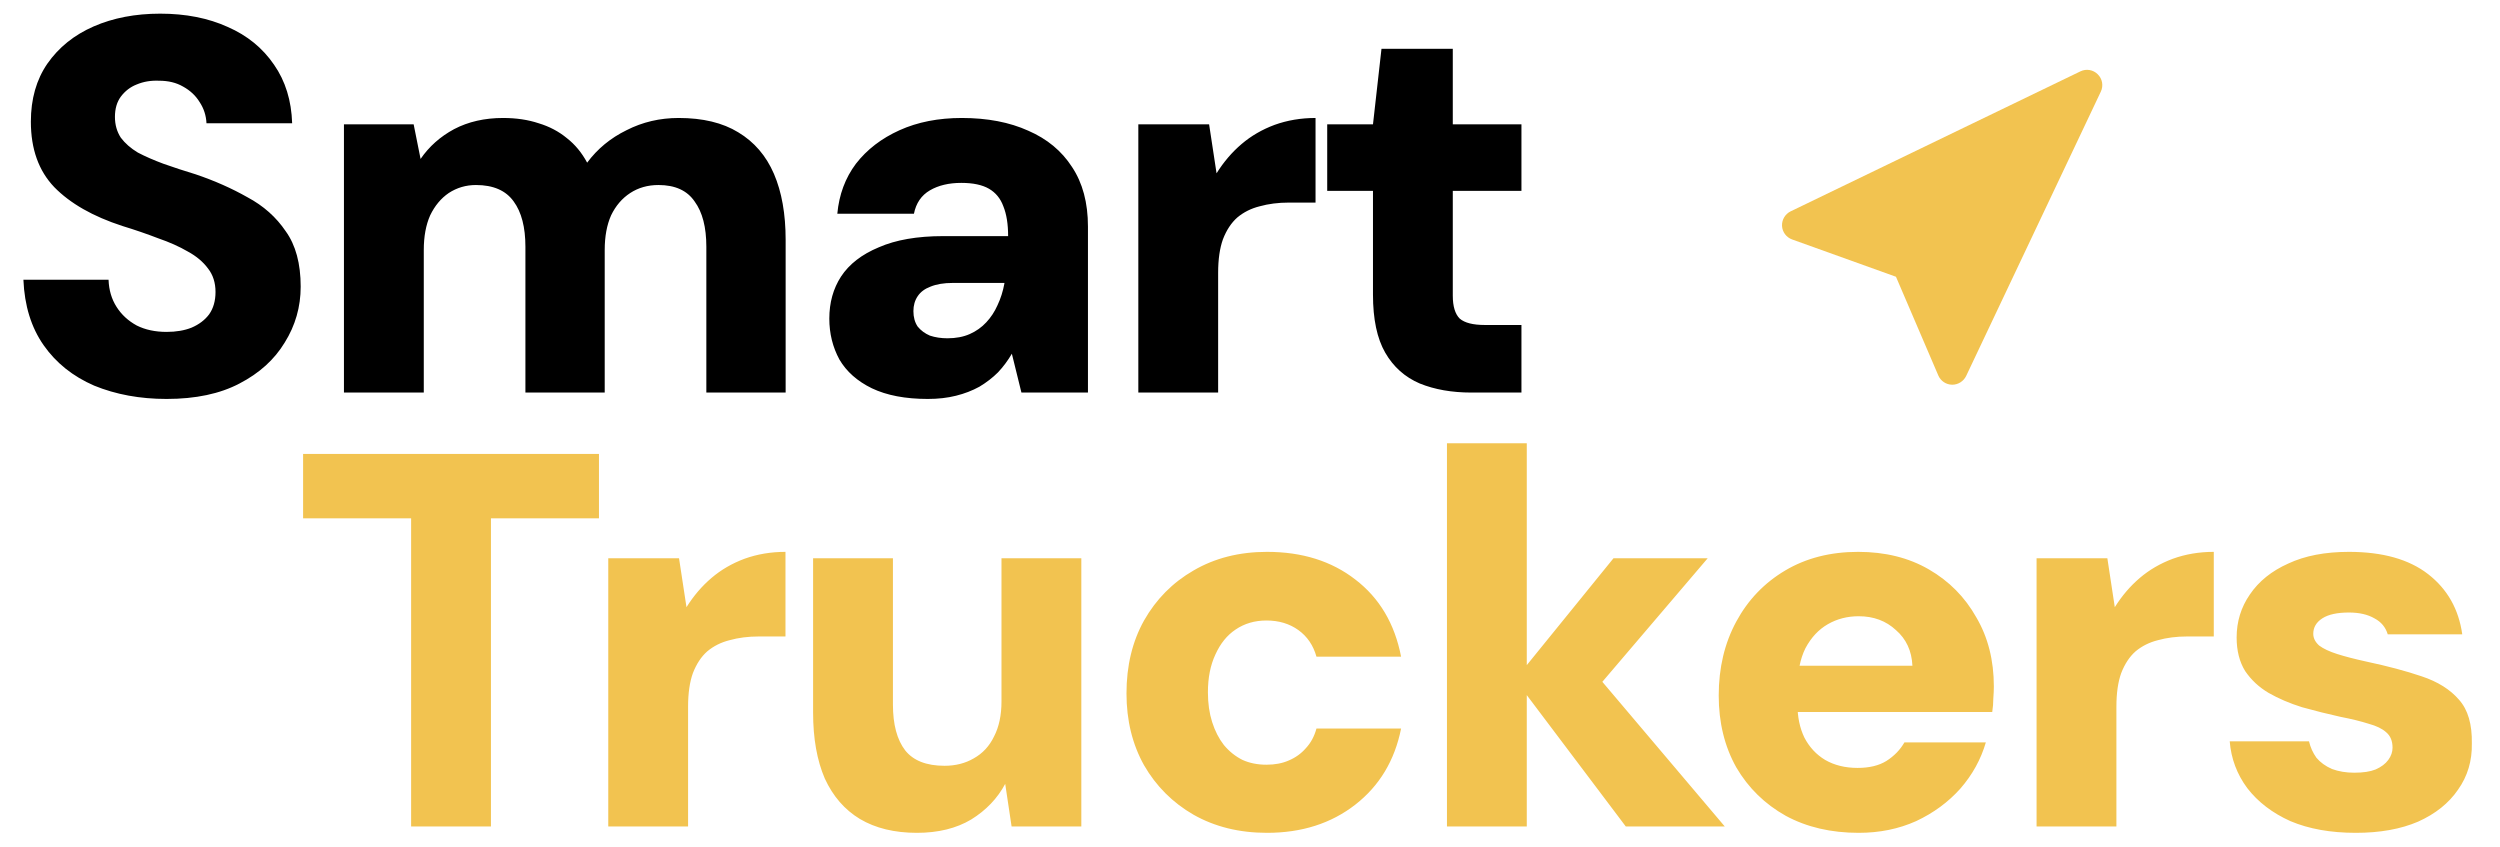 <svg xmlns="http://www.w3.org/2000/svg" width="121" height="41" viewBox="0 0 121 41" fill="none"><g clip-path="url(#clip0_4102_106)"><path d="M91.765 13.395L93.815 18.175C93.93 18.44 94.19 18.615 94.48 18.62C94.485 18.62 94.485 18.62 94.49 18.62C94.775 18.62 95.035 18.455 95.16 18.2L101.68 4.435C101.815 4.15 101.755 3.815 101.53 3.595C101.31 3.375 100.975 3.315 100.69 3.455L86.665 10.23C86.4 10.36 86.235 10.64 86.25 10.935C86.265 11.23 86.46 11.49 86.74 11.59L91.765 13.395Z" fill="#F2C350"></path></g><path d="M8.062 19.309C6.774 19.309 5.606 19.094 4.559 18.665C3.529 18.219 2.713 17.566 2.112 16.708C1.511 15.849 1.185 14.793 1.133 13.54H5.254C5.272 14.038 5.4 14.475 5.641 14.853C5.881 15.231 6.207 15.531 6.619 15.755C7.032 15.961 7.512 16.064 8.062 16.064C8.525 16.064 8.929 15.995 9.272 15.858C9.633 15.703 9.916 15.489 10.122 15.214C10.328 14.922 10.431 14.561 10.431 14.132C10.431 13.686 10.311 13.308 10.071 12.999C9.83 12.672 9.504 12.398 9.092 12.175C8.68 11.934 8.199 11.72 7.65 11.531C7.117 11.325 6.542 11.127 5.924 10.938C4.499 10.475 3.4 9.848 2.627 9.058C1.872 8.268 1.494 7.212 1.494 5.89C1.494 4.791 1.76 3.855 2.292 3.082C2.842 2.293 3.589 1.692 4.533 1.279C5.478 0.867 6.551 0.661 7.753 0.661C8.989 0.661 10.079 0.876 11.024 1.305C11.968 1.717 12.715 2.327 13.265 3.134C13.814 3.924 14.106 4.868 14.14 5.967H9.994C9.976 5.589 9.865 5.246 9.659 4.937C9.47 4.628 9.204 4.379 8.86 4.19C8.534 4.001 8.148 3.907 7.701 3.907C7.306 3.889 6.946 3.95 6.619 4.087C6.31 4.207 6.053 4.405 5.847 4.679C5.658 4.937 5.563 5.263 5.563 5.658C5.563 6.036 5.658 6.371 5.847 6.663C6.053 6.937 6.328 7.178 6.671 7.384C7.032 7.573 7.444 7.753 7.907 7.925C8.388 8.096 8.912 8.268 9.478 8.44C10.389 8.749 11.221 9.118 11.977 9.547C12.749 9.959 13.368 10.509 13.831 11.196C14.312 11.865 14.553 12.758 14.553 13.874C14.553 14.853 14.295 15.755 13.78 16.579C13.282 17.403 12.552 18.064 11.591 18.562C10.646 19.06 9.47 19.309 8.062 19.309ZM16.647 19V6.019H20.021L20.356 7.693C20.768 7.092 21.309 6.611 21.979 6.25C22.666 5.89 23.456 5.71 24.348 5.71C24.984 5.71 25.559 5.795 26.074 5.967C26.589 6.122 27.044 6.362 27.439 6.688C27.834 6.997 28.16 7.392 28.418 7.873C28.916 7.203 29.551 6.68 30.324 6.302C31.097 5.907 31.938 5.71 32.848 5.71C34.016 5.71 34.977 5.941 35.733 6.405C36.505 6.869 37.081 7.538 37.459 8.414C37.836 9.29 38.025 10.354 38.025 11.608V19H34.187V11.943C34.187 10.998 33.999 10.268 33.621 9.753C33.26 9.221 32.676 8.955 31.869 8.955C31.354 8.955 30.899 9.084 30.504 9.341C30.109 9.599 29.8 9.959 29.577 10.423C29.371 10.887 29.268 11.445 29.268 12.097V19H25.43V11.943C25.43 10.998 25.241 10.268 24.864 9.753C24.486 9.221 23.876 8.955 23.035 8.955C22.554 8.955 22.116 9.084 21.721 9.341C21.343 9.599 21.043 9.959 20.82 10.423C20.614 10.887 20.511 11.445 20.511 12.097V19H16.647ZM44.904 19.309C43.822 19.309 42.921 19.137 42.2 18.794C41.496 18.451 40.972 17.987 40.629 17.403C40.302 16.802 40.139 16.141 40.139 15.42C40.139 14.647 40.328 13.969 40.706 13.385C41.101 12.784 41.71 12.312 42.535 11.969C43.359 11.608 44.398 11.428 45.651 11.428H48.793C48.793 10.844 48.716 10.363 48.562 9.985C48.424 9.607 48.192 9.324 47.866 9.135C47.54 8.946 47.093 8.852 46.527 8.852C45.926 8.852 45.419 8.972 45.007 9.213C44.595 9.453 44.337 9.831 44.234 10.346H40.526C40.611 9.419 40.912 8.612 41.427 7.925C41.959 7.238 42.663 6.697 43.539 6.302C44.415 5.907 45.419 5.71 46.553 5.71C47.789 5.71 48.862 5.916 49.772 6.328C50.682 6.723 51.386 7.307 51.884 8.079C52.399 8.852 52.657 9.813 52.657 10.964V19H49.437L48.974 17.12C48.785 17.446 48.562 17.747 48.304 18.021C48.047 18.279 47.746 18.511 47.403 18.717C47.059 18.906 46.681 19.052 46.269 19.154C45.857 19.258 45.402 19.309 44.904 19.309ZM45.857 16.373C46.269 16.373 46.63 16.304 46.939 16.167C47.248 16.029 47.514 15.841 47.737 15.6C47.961 15.36 48.141 15.085 48.278 14.776C48.433 14.45 48.544 14.098 48.613 13.72V13.694H46.115C45.685 13.694 45.325 13.754 45.033 13.874C44.758 13.977 44.552 14.132 44.415 14.338C44.277 14.544 44.209 14.784 44.209 15.059C44.209 15.351 44.277 15.6 44.415 15.806C44.569 15.995 44.767 16.141 45.007 16.244C45.265 16.33 45.548 16.373 45.857 16.373ZM55.095 19V6.019H58.521L58.881 8.388C59.225 7.839 59.628 7.367 60.092 6.972C60.555 6.577 61.088 6.268 61.689 6.044C62.307 5.821 62.968 5.71 63.672 5.71V9.805H62.384C61.869 9.805 61.397 9.865 60.967 9.985C60.555 10.088 60.195 10.268 59.886 10.526C59.594 10.784 59.362 11.136 59.19 11.582C59.036 12.011 58.958 12.552 58.958 13.205V19H55.095ZM71.216 19C70.272 19 69.439 18.854 68.718 18.562C67.997 18.253 67.439 17.755 67.044 17.068C66.649 16.381 66.452 15.446 66.452 14.261V9.238H64.237V6.019H66.452L66.864 2.361H70.315V6.019H73.638V9.238H70.315V14.312C70.315 14.827 70.427 15.197 70.65 15.42C70.89 15.626 71.294 15.729 71.861 15.729H73.638V19H71.216Z" fill="black"></path><path d="M19.898 40V25.087H14.67V21.97H28.99V25.087H23.762V40H19.898ZM29.44 40V27.019H32.865L33.226 29.388C33.569 28.839 33.973 28.367 34.437 27.972C34.9 27.577 35.433 27.268 36.033 27.044C36.652 26.821 37.313 26.71 38.017 26.71V30.805H36.729C36.214 30.805 35.742 30.865 35.312 30.985C34.9 31.088 34.54 31.268 34.231 31.526C33.939 31.784 33.707 32.136 33.535 32.582C33.381 33.011 33.303 33.552 33.303 34.205V40H29.44ZM44.377 40.309C43.295 40.309 42.376 40.086 41.621 39.639C40.882 39.193 40.316 38.541 39.921 37.682C39.543 36.806 39.354 35.742 39.354 34.488V27.019H43.218V34.102C43.218 35.063 43.415 35.802 43.81 36.317C44.205 36.815 44.84 37.064 45.716 37.064C46.248 37.064 46.721 36.944 47.133 36.703C47.562 36.463 47.888 36.111 48.111 35.647C48.352 35.184 48.472 34.617 48.472 33.947V27.019H52.336V40H48.961L48.652 37.94C48.275 38.644 47.725 39.219 47.004 39.665C46.283 40.094 45.407 40.309 44.377 40.309ZM61.322 40.309C59.983 40.309 58.798 40.017 57.768 39.433C56.755 38.849 55.956 38.051 55.372 37.038C54.806 36.025 54.522 34.866 54.522 33.561C54.522 32.221 54.806 31.045 55.372 30.032C55.956 29.002 56.755 28.195 57.768 27.611C58.798 27.01 59.983 26.71 61.322 26.71C63.022 26.71 64.447 27.156 65.598 28.049C66.765 28.942 67.504 30.187 67.813 31.784H63.717C63.563 31.234 63.271 30.805 62.842 30.496C62.412 30.187 61.897 30.032 61.296 30.032C60.73 30.032 60.232 30.178 59.802 30.47C59.39 30.745 59.064 31.148 58.824 31.681C58.583 32.196 58.463 32.805 58.463 33.509C58.463 34.042 58.532 34.522 58.669 34.952C58.806 35.381 58.995 35.75 59.236 36.059C59.493 36.368 59.794 36.609 60.137 36.78C60.481 36.935 60.867 37.012 61.296 37.012C61.708 37.012 62.069 36.944 62.378 36.806C62.704 36.669 62.979 36.471 63.202 36.214C63.443 35.956 63.614 35.639 63.717 35.261H67.813C67.504 36.806 66.765 38.034 65.598 38.944C64.43 39.854 63.005 40.309 61.322 40.309ZM78.687 40L73.329 32.891L78.094 27.019H82.653L76.24 34.54V31.449L83.478 40H78.687ZM70.033 40V21.455H73.896V40H70.033ZM89.96 40.309C88.62 40.309 87.444 40.034 86.431 39.485C85.418 38.918 84.619 38.137 84.036 37.141C83.469 36.128 83.186 34.969 83.186 33.664C83.186 32.325 83.469 31.131 84.036 30.084C84.602 29.036 85.392 28.212 86.405 27.611C87.418 27.01 88.594 26.71 89.934 26.71C91.239 26.71 92.381 26.993 93.359 27.56C94.338 28.126 95.102 28.899 95.652 29.878C96.218 30.839 96.502 31.955 96.502 33.226C96.502 33.398 96.493 33.595 96.476 33.818C96.476 34.025 96.459 34.239 96.424 34.462H85.942V32.221H92.561C92.527 31.5 92.26 30.925 91.763 30.496C91.282 30.049 90.681 29.826 89.96 29.826C89.41 29.826 88.912 29.955 88.466 30.212C88.019 30.47 87.659 30.856 87.384 31.372C87.126 31.887 86.998 32.539 86.998 33.329V34.102C86.998 34.703 87.109 35.235 87.332 35.699C87.573 36.162 87.908 36.523 88.337 36.78C88.783 37.038 89.307 37.167 89.908 37.167C90.475 37.167 90.938 37.055 91.299 36.832C91.677 36.592 91.969 36.291 92.175 35.931H96.115C95.875 36.755 95.463 37.502 94.879 38.171C94.295 38.824 93.583 39.347 92.741 39.742C91.9 40.12 90.973 40.309 89.96 40.309ZM98.57 40V27.019H101.996L102.356 29.388C102.7 28.839 103.103 28.367 103.567 27.972C104.031 27.577 104.563 27.268 105.164 27.044C105.782 26.821 106.443 26.71 107.147 26.71V30.805H105.859C105.344 30.805 104.872 30.865 104.443 30.985C104.031 31.088 103.67 31.268 103.361 31.526C103.069 31.784 102.837 32.136 102.665 32.582C102.511 33.011 102.434 33.552 102.434 34.205V40H98.57ZM114.022 40.309C112.803 40.309 111.747 40.12 110.854 39.742C109.978 39.347 109.283 38.815 108.768 38.145C108.27 37.476 107.986 36.72 107.918 35.879H111.755C111.824 36.171 111.944 36.437 112.116 36.677C112.305 36.901 112.554 37.081 112.863 37.218C113.189 37.339 113.55 37.399 113.945 37.399C114.374 37.399 114.717 37.347 114.975 37.244C115.25 37.124 115.456 36.969 115.593 36.78C115.731 36.592 115.799 36.394 115.799 36.188C115.799 35.862 115.696 35.613 115.49 35.441C115.301 35.269 115.018 35.132 114.64 35.029C114.262 34.909 113.807 34.797 113.275 34.694C112.657 34.557 112.039 34.402 111.421 34.23C110.82 34.042 110.279 33.81 109.798 33.535C109.334 33.26 108.957 32.908 108.665 32.479C108.39 32.033 108.253 31.492 108.253 30.856C108.253 30.084 108.467 29.388 108.896 28.77C109.326 28.135 109.944 27.637 110.751 27.276C111.558 26.898 112.537 26.71 113.687 26.71C115.318 26.71 116.598 27.07 117.525 27.791C118.452 28.513 119.002 29.483 119.173 30.702H115.567C115.464 30.358 115.25 30.101 114.924 29.929C114.597 29.74 114.185 29.646 113.687 29.646C113.121 29.646 112.691 29.74 112.399 29.929C112.107 30.118 111.962 30.367 111.962 30.676C111.962 30.882 112.056 31.071 112.245 31.243C112.451 31.397 112.743 31.535 113.121 31.655C113.498 31.775 113.962 31.895 114.511 32.016C115.559 32.239 116.46 32.479 117.216 32.737C117.989 32.994 118.59 33.372 119.019 33.87C119.448 34.351 119.654 35.055 119.637 35.982C119.654 36.823 119.431 37.57 118.967 38.223C118.521 38.875 117.877 39.39 117.036 39.768C116.194 40.129 115.19 40.309 114.022 40.309Z" fill="#F2C350"></path><defs><clipPath id="clip0_4102_106"><rect width="16" height="16" fill="white" transform="translate(86 3)"></rect></clipPath></defs></svg>
